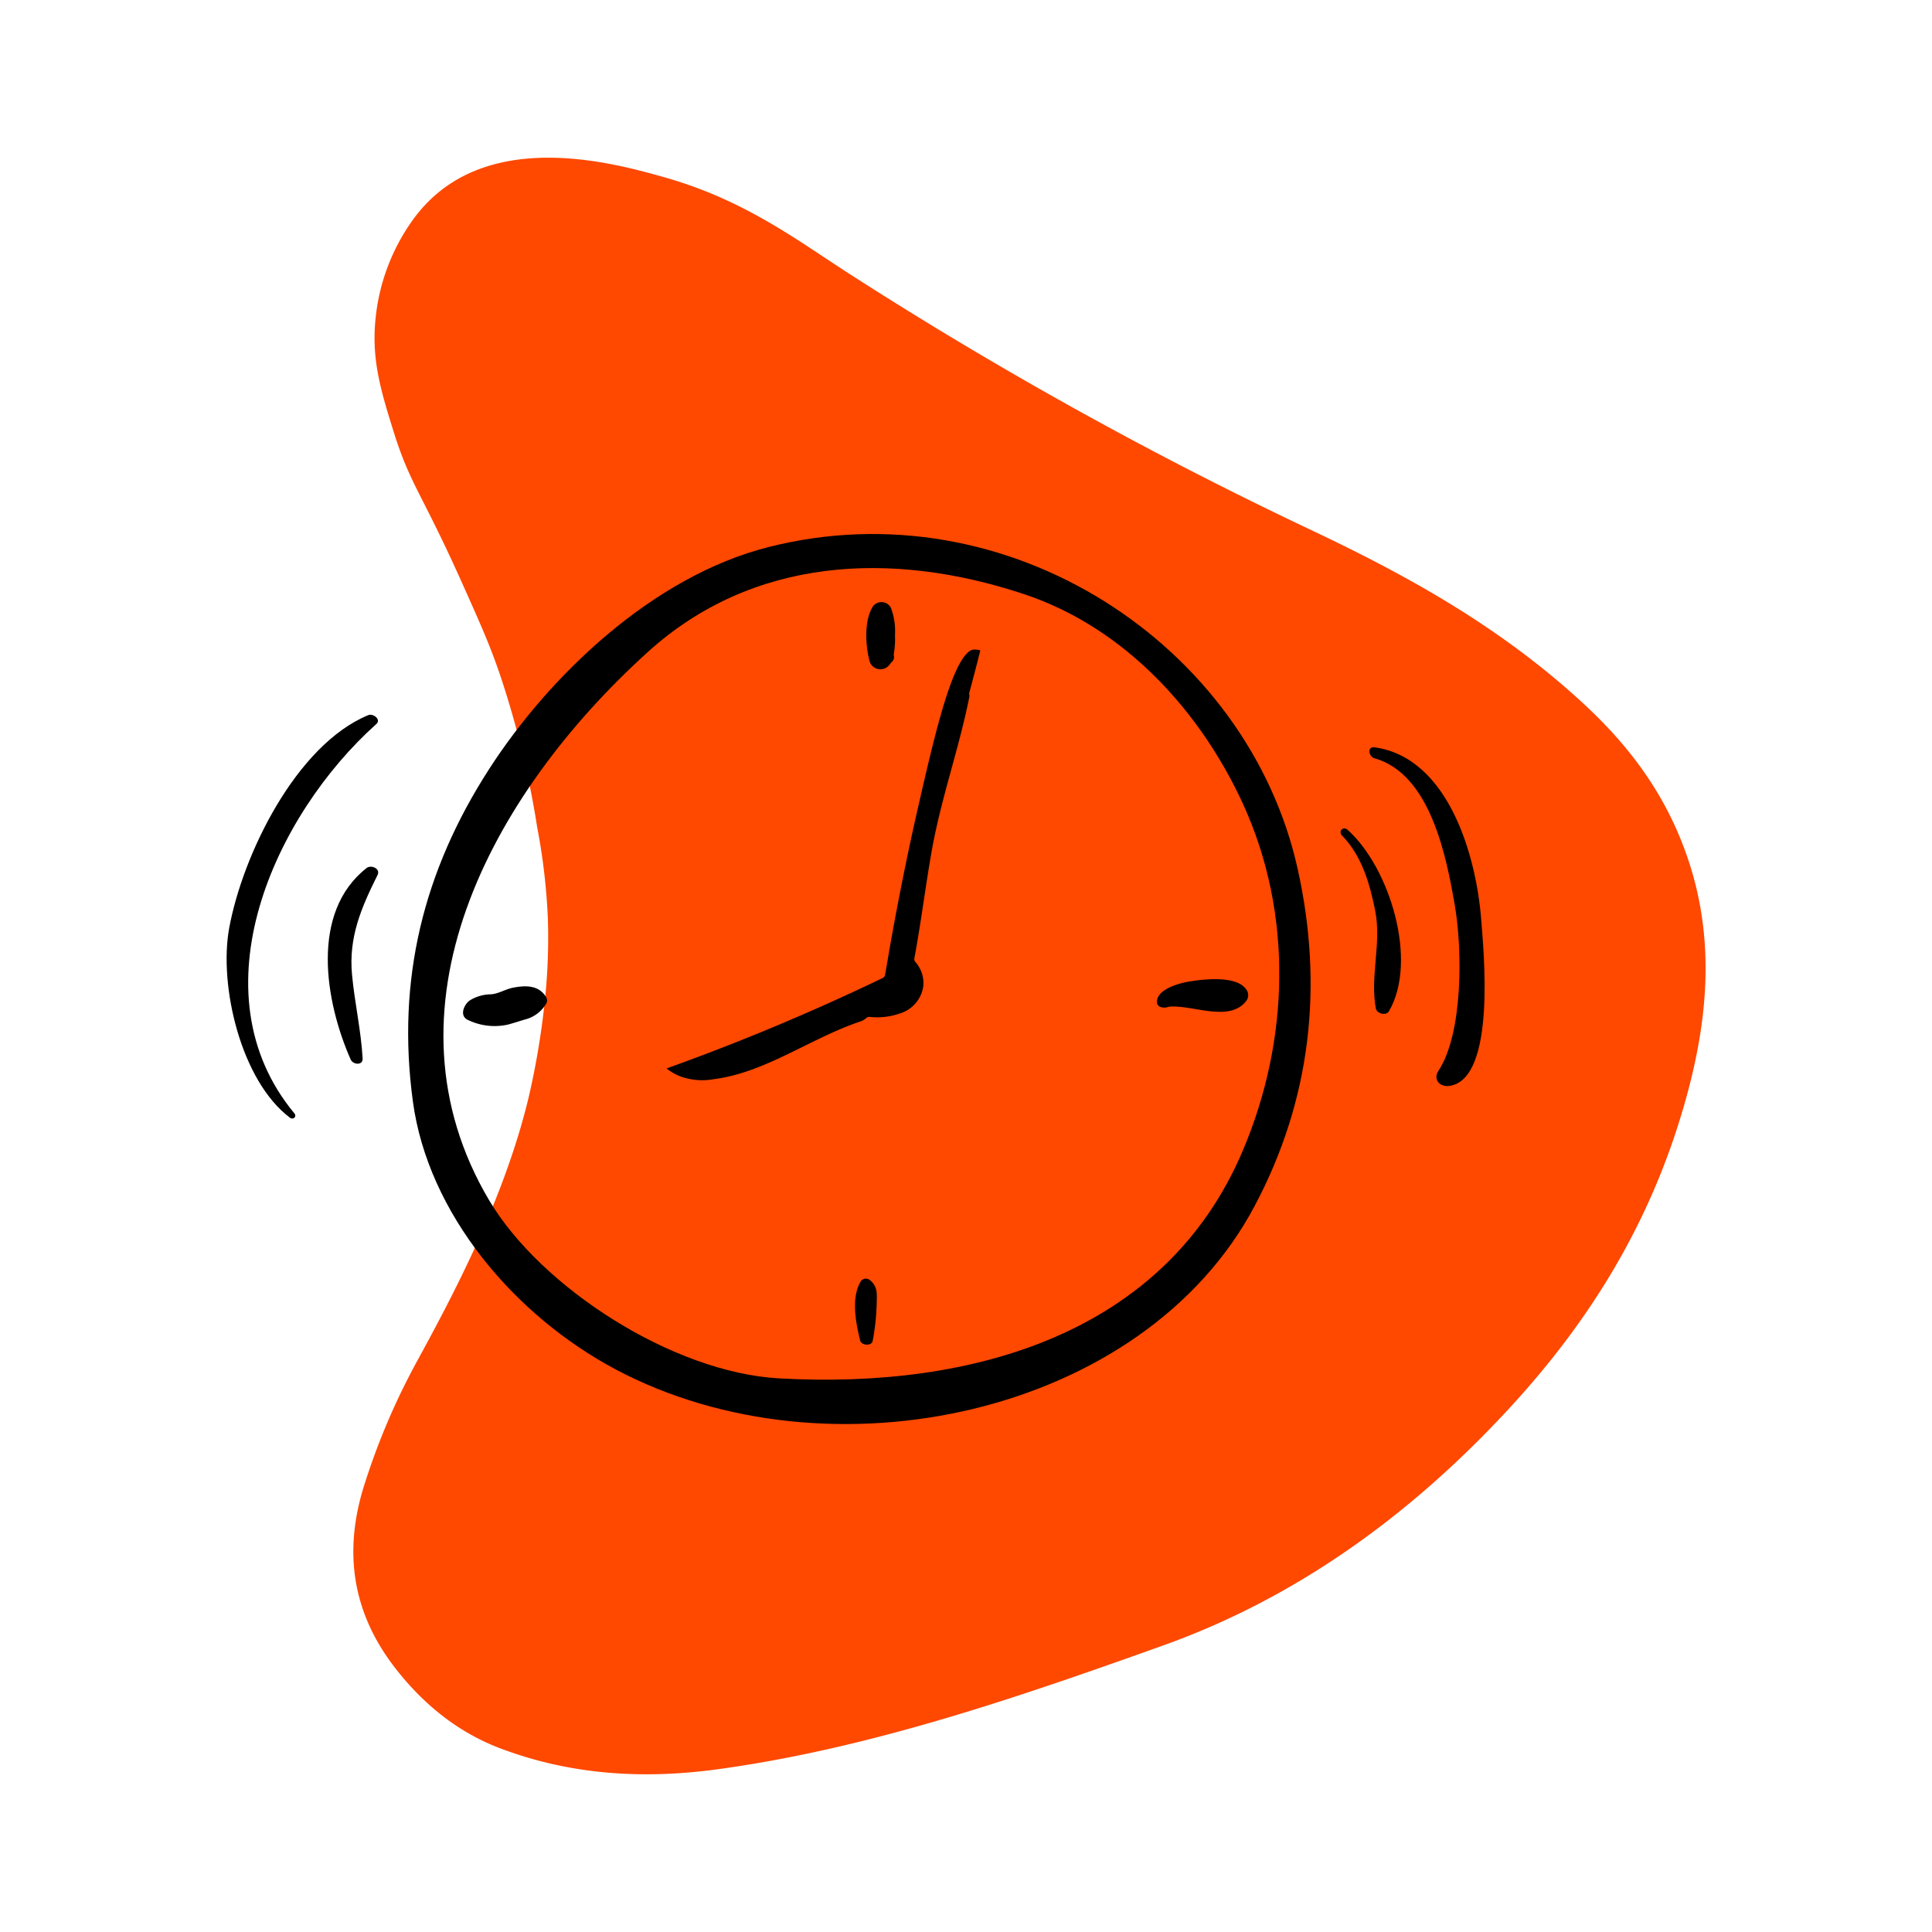 <svg xmlns="http://www.w3.org/2000/svg" viewBox="0 0 442 442"><defs><style>.cls-1{fill:none;}.cls-2{fill:#ff4800;}.cls-3{stroke:#ff4800;stroke-linecap:round;stroke-linejoin:round;stroke-width:2px;}</style></defs><g id="Слой_2" data-name="Слой 2"><g id="Слой_1-2" data-name="Слой 1"><rect class="cls-1" width="442" height="442"/><path class="cls-2" d="M124.5,230.29a137.69,137.69,0,0,0,.85-19.89,143,143,0,0,0-2.45-21.12,213.38,213.38,0,0,0-8.56-35.06c-2.34-6.82-4.48-11.59-8.75-21.12C96.48,112.79,93.87,110.89,90.13,99,87.18,89.57,85,82.46,85.89,73.21a46.58,46.58,0,0,1,9-23.51c15.64-20.77,45.24-12.47,56.83-9.22,18.48,5.17,30.36,14.28,42.46,22.08A933,933,0,0,0,300,121.28c21.69,10.27,43,21.94,62.1,39.54,10.41,9.6,19.35,21,24.43,36.78,5.52,17.17,4.28,34.38-.2,51.46-7.95,30.33-23.08,53.78-41.52,73.65-23.29,25.1-49.41,43.23-78.53,53.67-33.55,12-67.15,23.57-101.86,28.36-16.9,2.33-33.55,1.44-49.93-4.74-9.18-3.46-17.28-9.61-24.12-18.44-9.34-12.06-12.2-26-6.86-42.35A157.94,157.94,0,0,1,95.64,311c7.54-13.85,19.85-36.71,25.43-60.49A180.41,180.41,0,0,0,124.5,230.29Z"/><path class="cls-3" d="M222.79,147.61c-5.26.1-9.34,17.56-14.12,38.58-2.9,12.75-5.17,25.25-5.82,28.89-.59,3.25-1,5.95-1.36,7.78q-7.08,3.4-14.58,6.73c-12.5,5.54-24.65,10.33-36.33,14.47a13.77,13.77,0,0,0,4.38,3,15.67,15.67,0,0,0,8.44.83c12.09-1.54,22.39-9.44,33.75-13.25a4.84,4.84,0,0,0,1.71-1,16.83,16.83,0,0,0,7.41-.86,8.63,8.63,0,0,0,5.95-7,8.28,8.28,0,0,0-2.05-6.36c1.51-8.08,2.51-16.24,3.93-24.33,2.12-12.12,6.35-23.75,8.71-35.79a.85.85,0,0,0-.09-.54c.89-3.33,1.77-6.67,2.6-10C225.57,147.75,223.56,147.6,222.79,147.61Z"/><path d="M296.88,198.79c-11.39-51.26-66.23-87.49-121-73.65-26.62,6.73-50.26,29.54-63.95,50.76C96.85,199.25,90.68,224.15,94.46,252c3.46,25.6,23.15,48.94,46.41,61.3,48.81,25.92,120.74,10.57,146.16-37.39C300,251.51,302.8,225.46,296.88,198.79Zm-12.56,64.46c-17.66,41.67-61.39,54.62-106.14,52.09-24.39-1.38-54.49-20.87-66.28-40.75-25.77-43.51-.15-92.41,36.27-125.39,24-21.77,55.78-23.33,86.07-13.29,23.36,7.75,40.59,27.19,50.13,48C295.9,209.1,295,238.12,284.32,263.25Z"/><path d="M198.94,292.8a1.49,1.49,0,0,0-1.89.16c-2.44,3.74-1.26,9.7-.26,13.73.28,1.12,2.61,1.34,2.86.09a52.35,52.35,0,0,0,.92-8.64C200.64,296,200.81,294.25,198.94,292.8Z"/><path d="M204.75,145.29a14.82,14.82,0,0,0-.95-6.27,2.43,2.43,0,0,0-4.27,0c-1.87,3.3-1.51,8.79-.57,12.33a2.6,2.6,0,0,0,4.48.8l.47-.6a1.5,1.5,0,0,0,.54-1.74A20.07,20.07,0,0,0,204.75,145.29Z"/><path d="M124.9,228.06c-1.67-2.72-4.7-2.67-7.65-2.07-1.73.36-3.24,1.39-5,1.49a9.31,9.31,0,0,0-4.7,1.35c-1.35.85-2.57,3.56-.52,4.5a14,14,0,0,0,9.19,1.07c1.29-.35,2.55-.76,3.83-1.15a7.79,7.79,0,0,0,4.82-3.5A1.46,1.46,0,0,0,124.9,228.06Z"/><path d="M285.05,226.28c-2.27-3.16-9.8-2.26-13-1.72-2.34.38-7.4,1.76-7.37,4.69,0,1.24,1.64,1.51,2.76,1.06,5.35-.51,13.78,3.71,17.68-1.32A2.18,2.18,0,0,0,285.05,226.28Z"/><path d="M308.32,189.86c-1-.93-2.25.3-1.28,1.3,4.55,4.69,6.34,11,7.58,17.22,1.48,7.45-1.24,15.07.15,22.35.23,1.19,2.39,1.72,3,.61C324.49,219.74,317.91,198.46,308.32,189.86Z"/><path d="M338.86,210.32c-1.11-14.45-7.47-37-24.39-39.35-1.74-.24-1.39,2.13,0,2.51,12.82,3.6,16.47,22.65,18.37,33.71,1.71,9.88,1.94,29.13-3.76,37.8-1.33,2,.4,3.75,2.5,3.45C342.44,246.91,339.37,217,338.86,210.32Z"/><path d="M83.88,198.58c-13,10.17-9.49,30.61-3.65,43.82.55,1.22,2.83,1.41,2.73-.26-.36-6.41-1.82-12.71-2.42-19.11-.82-8.59,2.09-15.32,5.84-22.86C87.1,198.72,84.92,197.77,83.88,198.58Z"/><path d="M84.24,163.61c-16.51,6.84-28.74,31.95-31.81,48.74-2.4,13.15,2.68,34.93,13.92,43.37.71.54,1.63-.22,1-1-23.09-27.88-4.48-68.31,18.73-89.06C87.29,164.62,85.38,163.14,84.24,163.61Z"/></g></g></svg>